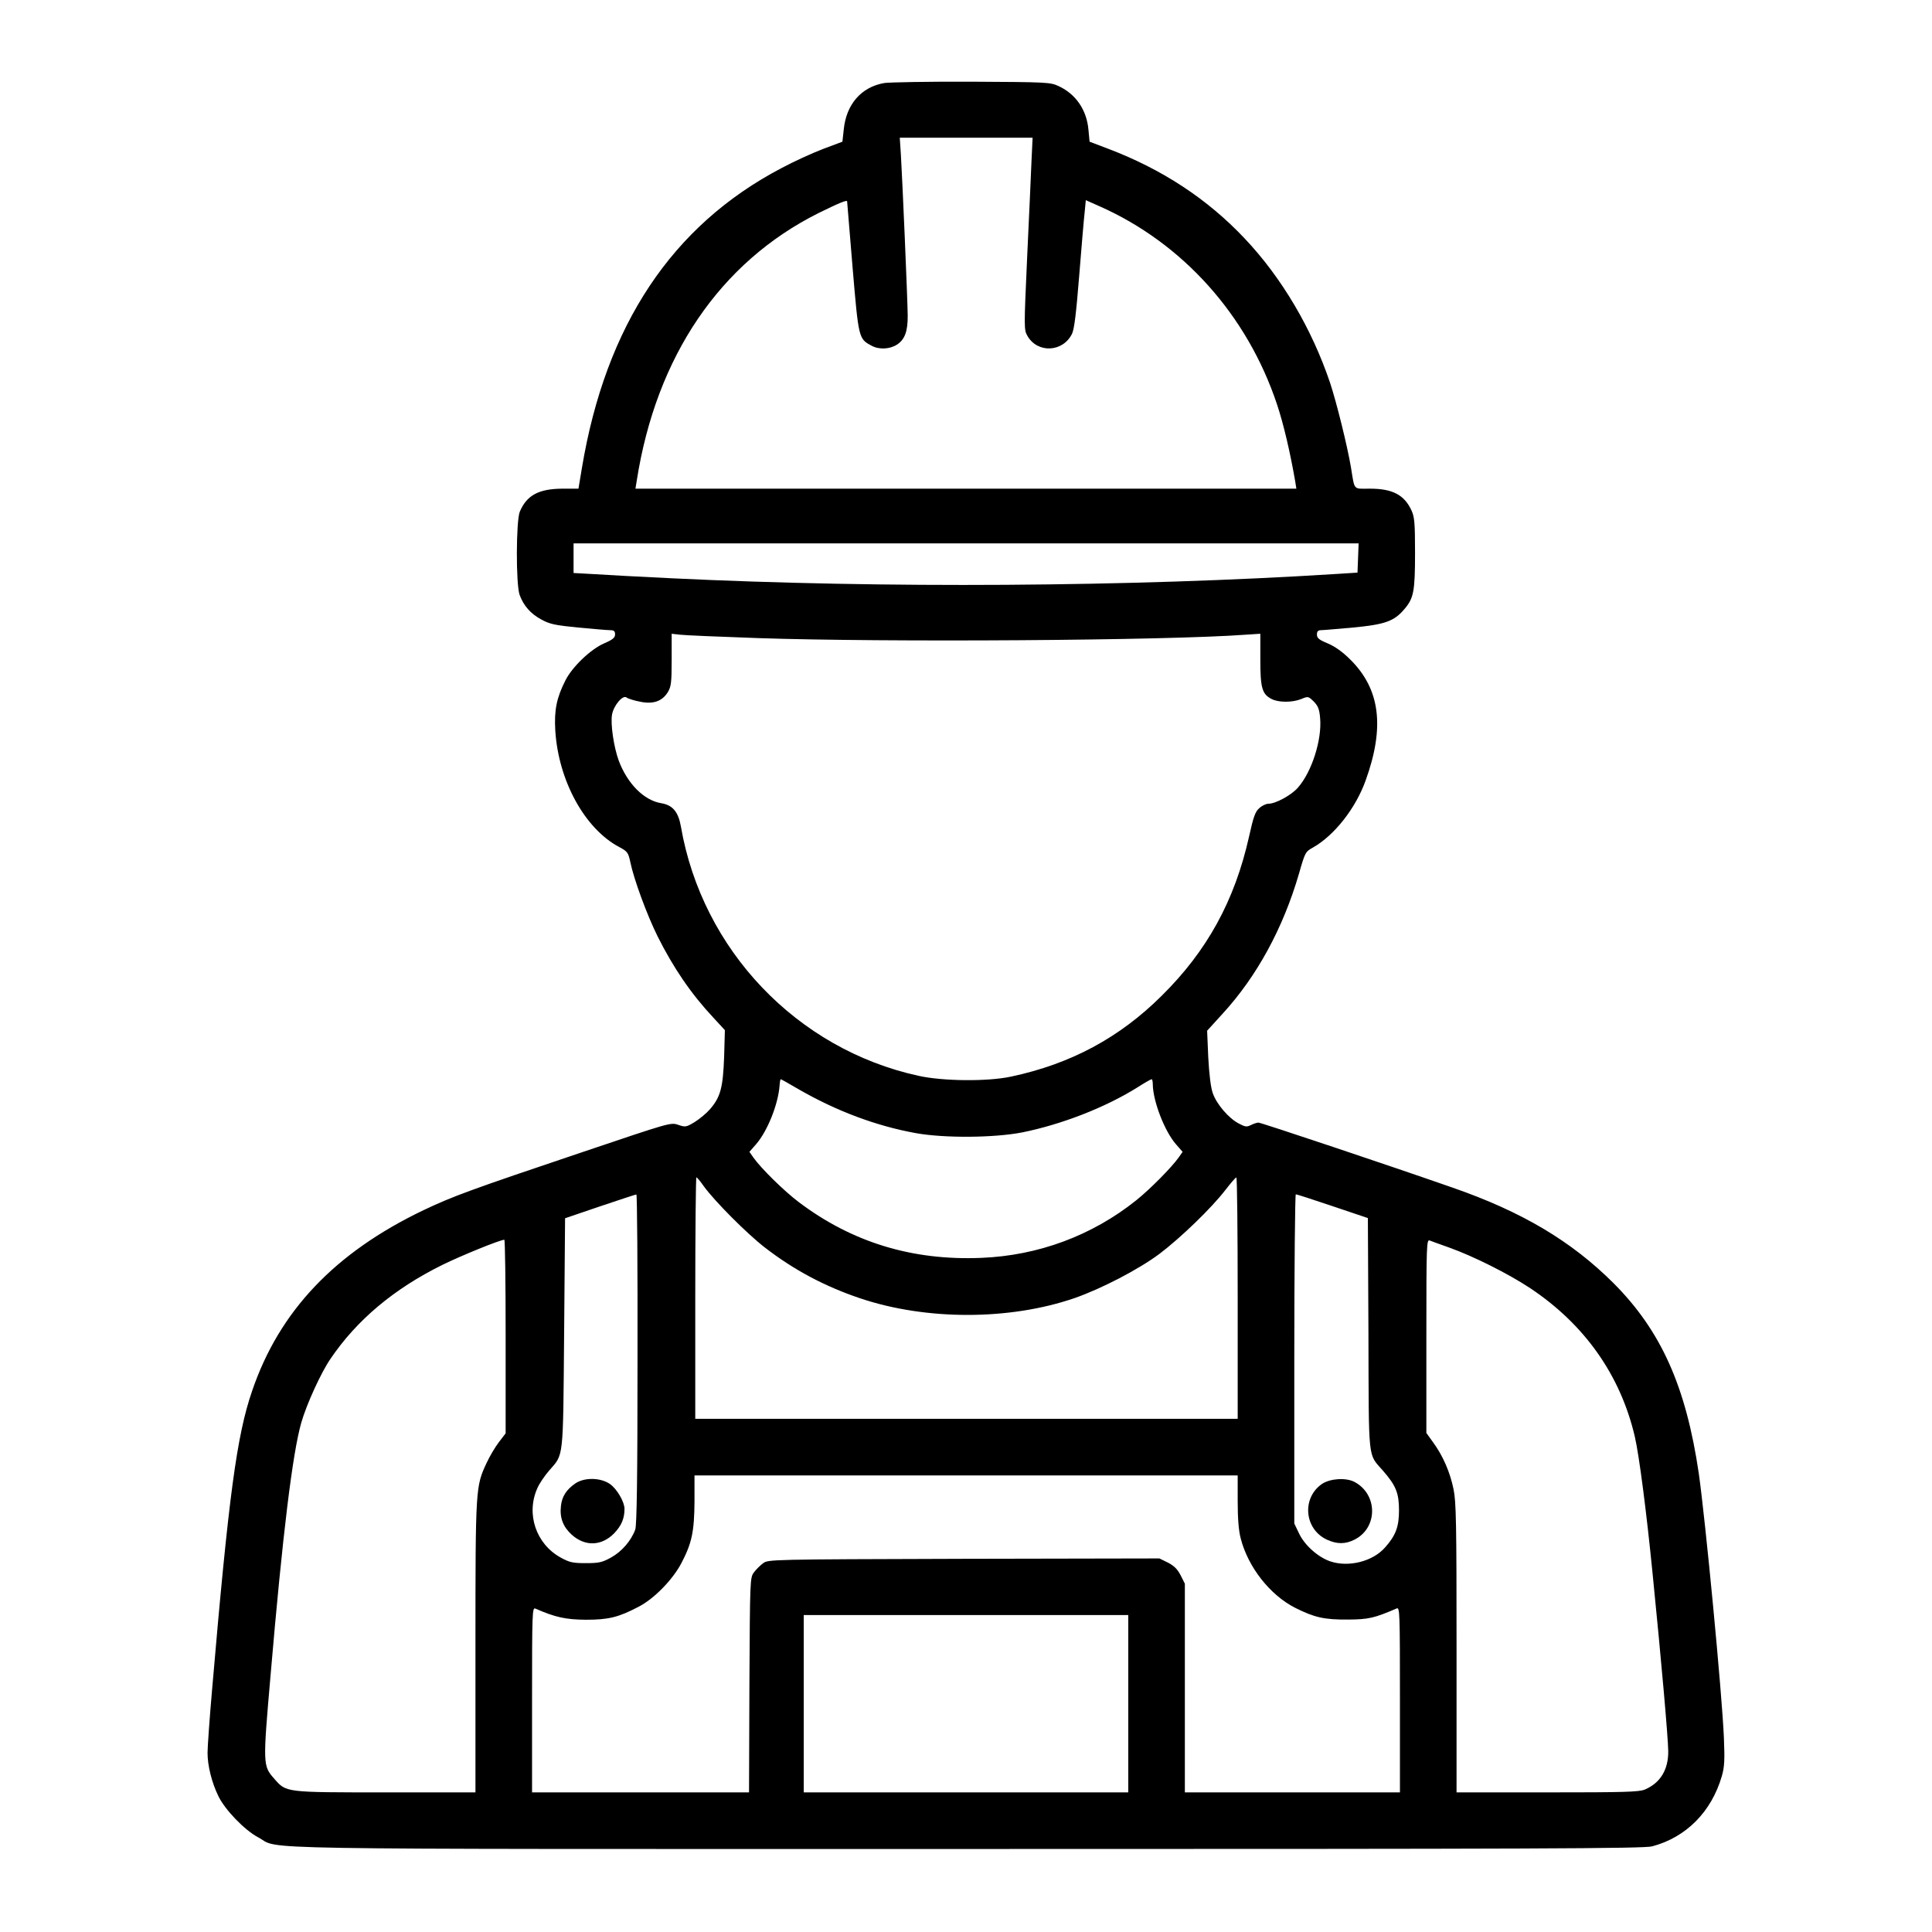 <?xml version="1.0" standalone="no"?>
<!DOCTYPE svg PUBLIC "-//W3C//DTD SVG 20010904//EN"
 "http://www.w3.org/TR/2001/REC-SVG-20010904/DTD/svg10.dtd">
<svg version="1.0" xmlns="http://www.w3.org/2000/svg"
 width="1024pt" height="1024pt" viewBox="0 0 1024 1024"
 preserveAspectRatio="xMidYMid meet">

<g transform="translate(0,1024) scale(0.1,-0.1)"
fill="#000000" stroke="none">
<path d="M4687 9800 c-122 -21 -202 -113 -215 -247 l-7 -64 -104 -39 c-57 -22
-156 -67 -219 -101 -580 -304 -932 -833 -1058 -1591 l-18 -108 -86 0 c-125 -1
-188 -35 -225 -122 -20 -50 -21 -384 -1 -441 21 -57 58 -100 116 -131 44 -24
72 -30 193 -42 78 -7 154 -14 170 -14 21 0 27 -5 27 -22 0 -18 -12 -28 -58
-48 -70 -30 -169 -124 -205 -196 -47 -92 -60 -158 -54 -264 16 -267 156 -523
340 -620 43 -23 47 -29 58 -80 19 -92 88 -279 144 -392 85 -170 179 -307 298
-434 l59 -64 -4 -142 c-6 -162 -19 -212 -74 -276 -19 -22 -56 -53 -82 -69 -45
-27 -49 -28 -87 -15 -40 14 -44 12 -504 -143 -600 -202 -690 -235 -846 -309
-470 -225 -765 -535 -909 -959 -81 -235 -124 -556 -211 -1572 -14 -159 -25
-315 -25 -345 0 -68 22 -157 57 -229 35 -73 139 -181 211 -219 126 -67 -191
-62 3757 -62 3014 0 3588 2 3632 14 180 48 314 183 369 372 14 49 16 83 11
204 -10 237 -98 1154 -133 1400 -68 462 -200 757 -453 1010 -223 222 -483 377
-851 505 -332 116 -1016 345 -1030 345 -8 0 -26 -6 -40 -13 -22 -11 -30 -10
-64 8 -54 28 -118 103 -138 161 -11 31 -19 99 -24 190 l-6 141 81 89 c183 199
322 455 406 744 32 112 34 116 74 138 113 64 226 207 279 355 103 285 77 486
-83 643 -40 40 -82 69 -118 84 -46 19 -57 28 -57 47 0 17 6 23 23 23 12 0 88
7 169 14 168 16 217 33 271 97 50 58 57 94 57 300 0 157 -3 190 -19 224 -38
82 -100 115 -220 115 -91 0 -80 -13 -101 115 -19 112 -76 342 -110 445 -97
288 -257 559 -453 766 -198 210 -438 367 -722 475 l-100 38 -6 63 c-9 105 -67
190 -159 232 -43 20 -62 21 -460 23 -228 1 -436 -3 -463 -7z m780 -417 c-3
-71 -13 -300 -23 -509 -17 -376 -17 -382 2 -415 54 -93 188 -86 236 12 12 25
22 108 38 308 12 151 25 303 29 337 l6 63 70 -31 c442 -195 786 -577 944
-1053 34 -102 69 -251 96 -407 l6 -38 -1751 0 -1752 0 7 43 c103 658 441 1156
962 1417 114 56 153 72 153 62 0 -4 13 -162 29 -351 32 -378 32 -377 102 -414
39 -21 96 -18 134 7 41 27 57 71 56 155 -1 91 -28 717 -36 849 l-6 92 352 0
352 0 -6 -127z m1731 -2100 l-3 -78 -110 -7 c-1091 -69 -2408 -77 -3525 -23
-168 8 -353 18 -412 22 l-108 6 0 79 0 78 2080 0 2081 0 -3 -77z m-3183 -425
c677 -23 2175 -13 2588 18 l77 5 0 -136 c0 -151 9 -184 60 -210 37 -19 110
-19 157 0 36 15 37 15 66 -13 23 -24 30 -40 34 -89 10 -114 -44 -284 -118
-368 -35 -40 -118 -85 -156 -85 -12 0 -34 -10 -48 -23 -22 -19 -31 -44 -55
-152 -76 -339 -222 -605 -463 -843 -223 -222 -482 -361 -797 -428 -124 -27
-361 -25 -492 4 -644 141 -1146 667 -1259 1321 -14 79 -44 114 -105 124 -91
15 -178 103 -224 224 -27 73 -45 197 -36 246 9 49 58 106 77 90 8 -6 39 -16
71 -22 70 -15 118 2 148 51 17 29 20 50 20 171 l0 138 43 -5 c23 -3 209 -11
412 -18z m219 -2392 c200 -115 410 -194 621 -232 151 -27 414 -25 563 4 208
42 438 131 608 237 39 25 74 45 78 45 3 0 6 -12 6 -27 1 -89 62 -248 123 -318
l35 -40 -21 -30 c-37 -52 -149 -166 -225 -227 -234 -187 -519 -293 -822 -305
-366 -15 -685 83 -967 296 -78 59 -201 180 -240 236 l-21 30 35 40 c61 70 118
213 125 313 1 17 4 32 6 32 2 0 45 -24 96 -54z m-504 -513 c56 -78 229 -252
325 -326 153 -118 314 -204 503 -268 350 -118 793 -118 1138 1 143 50 339 152
449 234 115 87 277 244 350 339 28 36 53 66 58 66 4 1 7 -287 7 -639 l0 -640
-1437 0 -1438 0 0 640 c0 352 3 640 6 640 3 0 21 -21 39 -47z m-351 -915 c0
-642 -4 -881 -12 -905 -22 -60 -72 -117 -128 -148 -47 -26 -64 -30 -134 -30
-70 0 -87 4 -134 30 -130 72 -184 231 -123 367 10 24 38 65 62 93 79 91 74 48
80 729 l5 609 185 63 c102 34 188 63 193 63 4 1 7 -392 6 -871z m3684 809
l187 -63 3 -614 c2 -688 -4 -632 77 -725 69 -79 85 -119 85 -210 0 -87 -17
-133 -74 -197 -65 -74 -192 -106 -289 -74 -66 22 -139 87 -168 151 l-24 50 0
873 c0 479 4 872 8 872 4 0 92 -28 195 -63z m-4383 -691 l0 -513 -36 -47 c-19
-25 -49 -75 -65 -110 -58 -125 -59 -128 -59 -973 l0 -773 -477 0 c-536 0 -525
-1 -590 73 -60 68 -60 75 -19 547 64 751 117 1180 163 1340 27 95 104 264 154
337 140 207 338 373 596 500 96 47 301 131 326 132 4 1 7 -230 7 -513z m5000
472 c129 -46 313 -138 431 -216 288 -192 478 -461 554 -787 23 -100 62 -401
94 -725 46 -458 82 -867 83 -941 1 -99 -42 -169 -124 -204 -32 -13 -107 -15
-518 -15 l-480 0 0 765 c0 660 -2 776 -16 842 -18 89 -56 177 -108 248 l-36
50 0 514 c0 485 1 513 18 506 9 -4 55 -20 102 -37z m-1120 -1344 c0 -92 5
-156 16 -198 39 -152 155 -300 289 -368 102 -51 154 -63 280 -62 109 1 137 7
258 59 16 7 17 -20 17 -484 l0 -491 -570 0 -570 0 0 553 0 553 -22 44 c-17 33
-35 51 -68 68 l-45 22 -1037 -2 c-1029 -3 -1037 -3 -1064 -24 -15 -11 -37 -33
-48 -48 -21 -27 -21 -40 -24 -597 l-2 -569 -575 0 -575 0 0 491 c0 464 1 491
18 483 105 -46 160 -58 267 -59 121 0 173 13 280 69 82 42 181 144 227 232 55
105 68 167 69 327 l0 137 1439 0 1440 0 0 -136z m-580 -1074 l0 -470 -860 0
-860 0 0 470 0 470 860 0 860 0 0 -470z"/>
<path d="M3050 2378 c-48 -33 -72 -70 -77 -121 -7 -61 11 -109 57 -151 71 -64
159 -61 226 8 38 40 54 78 54 129 0 37 -41 107 -78 132 -50 34 -134 35 -182 3z"/>
<path d="M7007 2375 c-109 -75 -94 -241 27 -296 53 -24 97 -24 146 1 124 63
123 241 -2 306 -45 23 -127 18 -171 -11z"/>
</g>
</svg>
